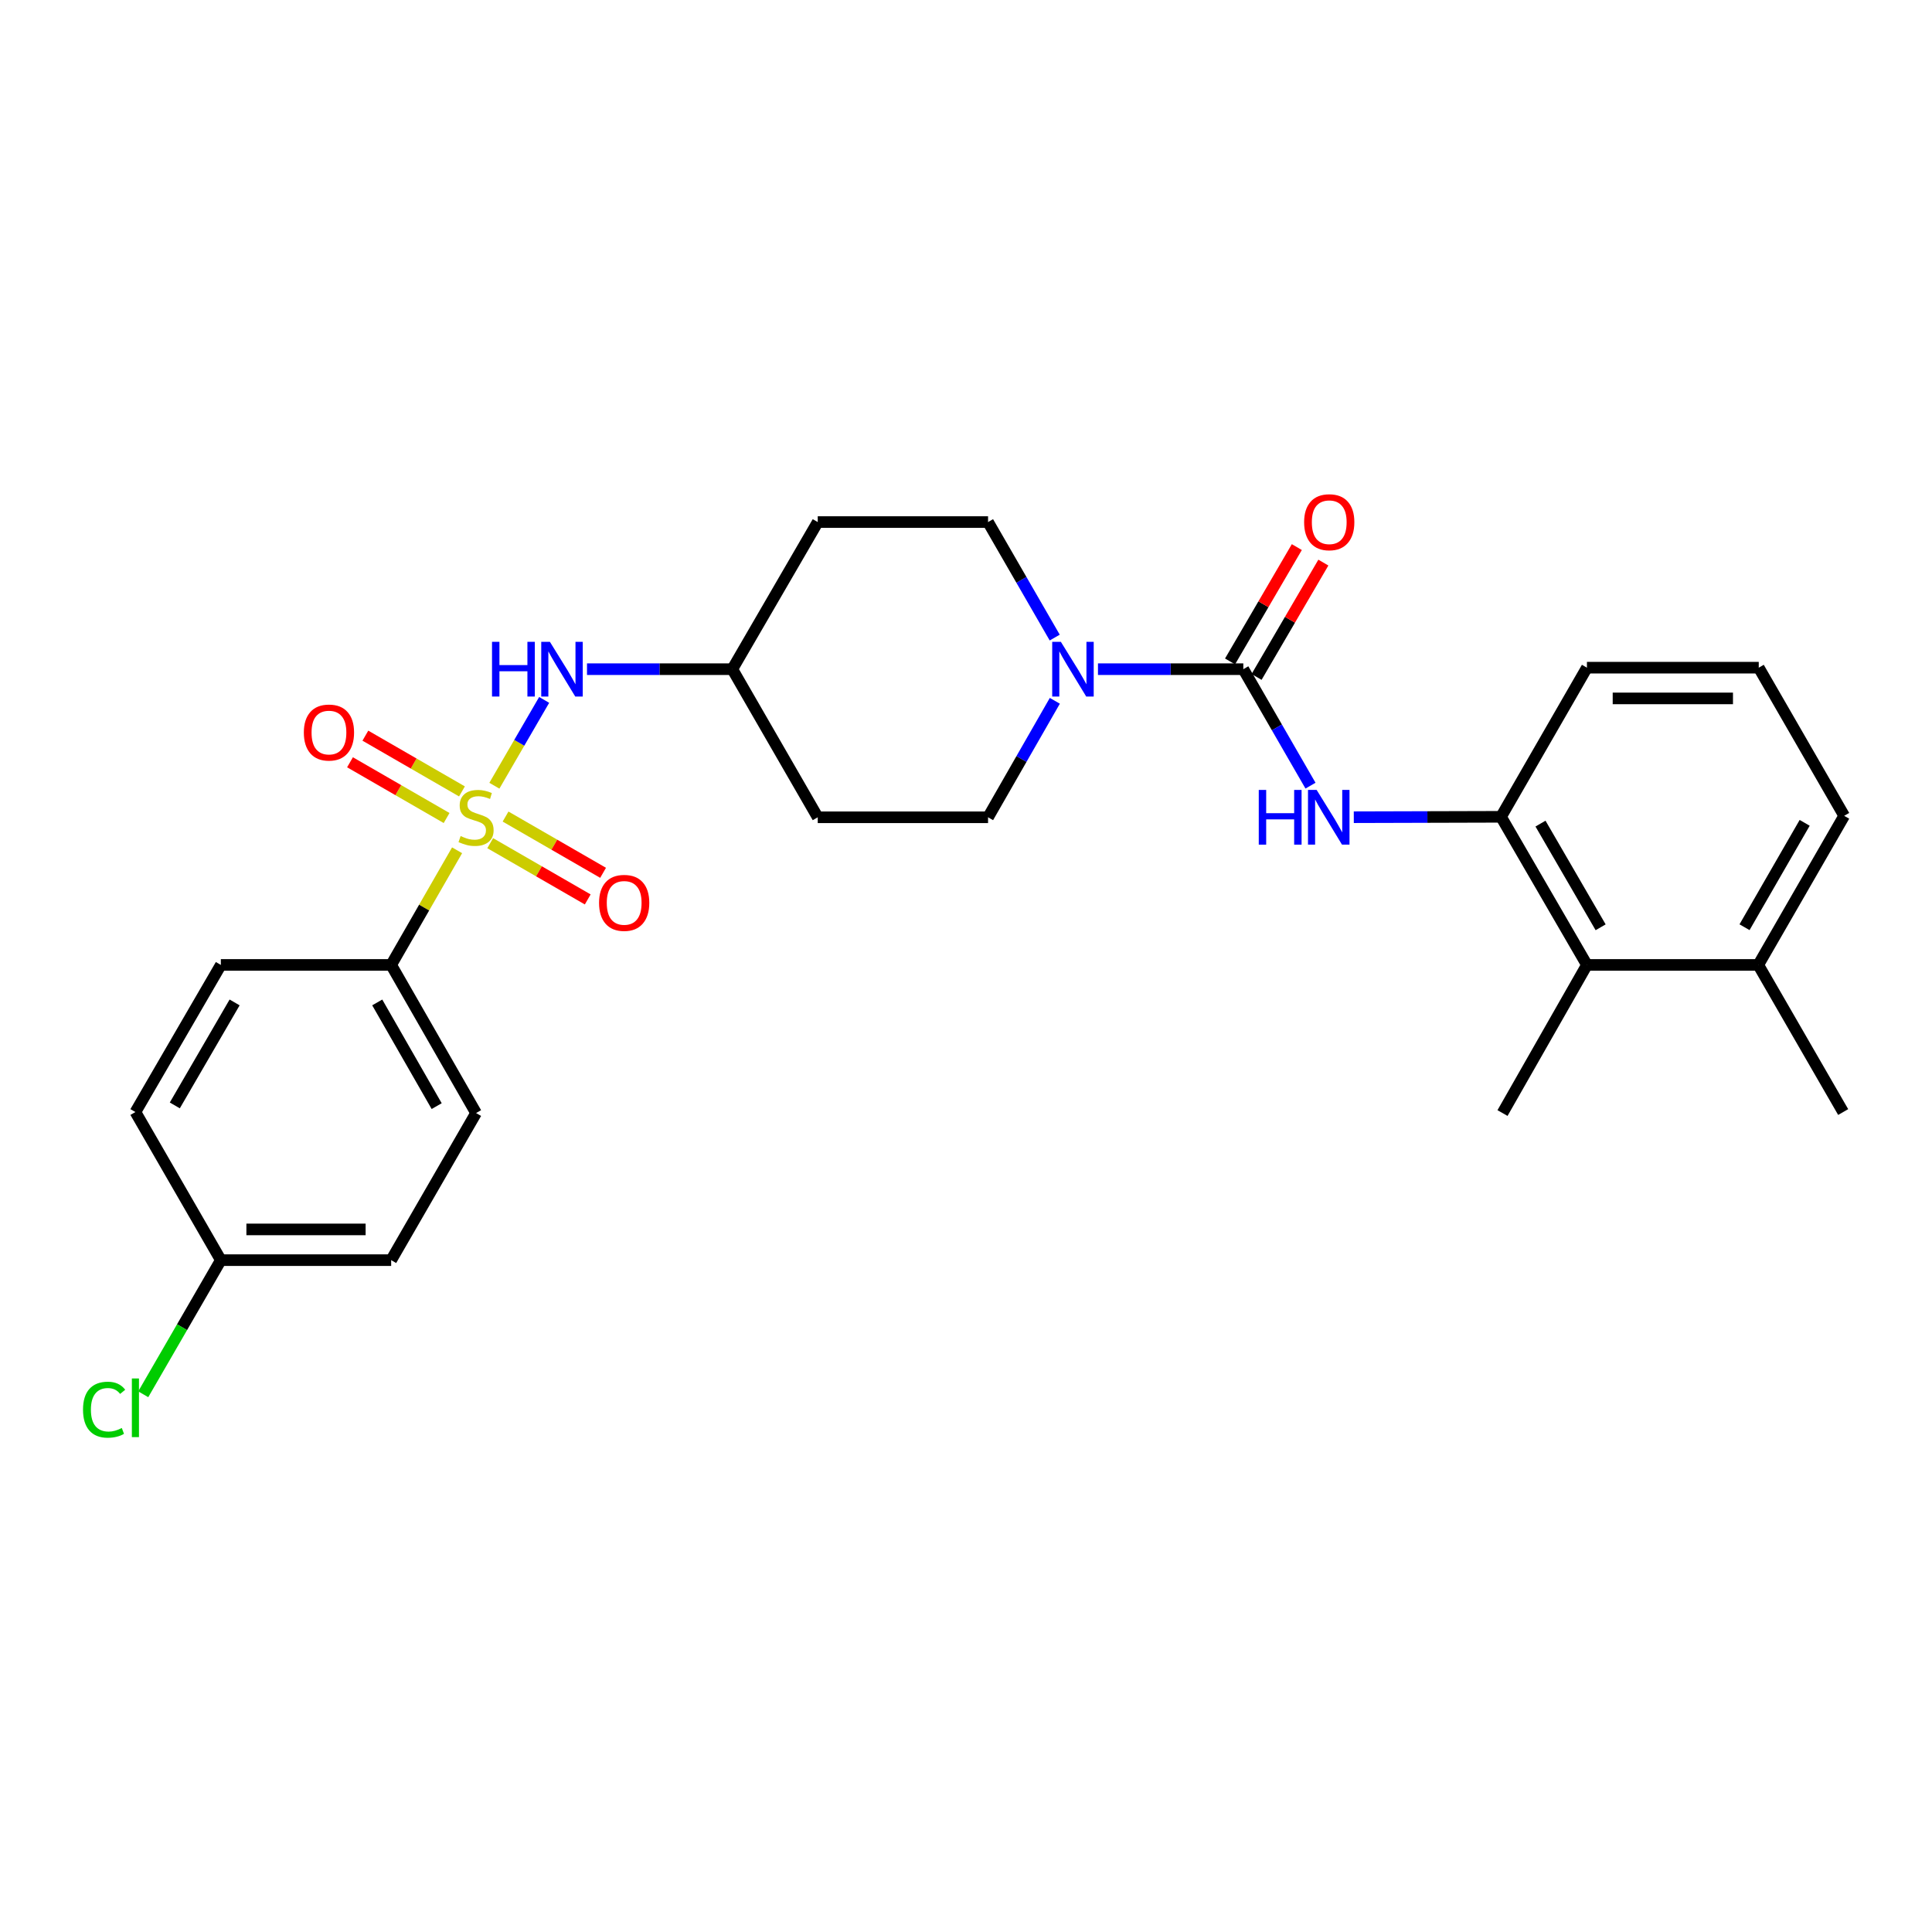 <?xml version='1.0' encoding='iso-8859-1'?>
<svg version='1.1' baseProfile='full'
              xmlns='http://www.w3.org/2000/svg'
                      xmlns:rdkit='http://www.rdkit.org/xml'
                      xmlns:xlink='http://www.w3.org/1999/xlink'
                  xml:space='preserve'
width='1000px' height='1000px' viewBox='0 0 1000 1000'>
<!-- END OF HEADER -->
<rect style='opacity:1.0;fill:#FFFFFF;stroke:none' width='1000' height='1000' x='0' y='0'> </rect>
<path class='bond-3' d='M 255.889,406.69 L 268.774,384.48' style='fill:none;fill-rule:evenodd;stroke:#CCCC00;stroke-width:6px;stroke-linecap:butt;stroke-linejoin:miter;stroke-opacity:1' />
<path class='bond-3' d='M 268.774,384.48 L 281.66,362.27' style='fill:none;fill-rule:evenodd;stroke:#0000FF;stroke-width:6px;stroke-linecap:butt;stroke-linejoin:miter;stroke-opacity:1' />
<path class='bond-5' d='M 236.587,440.109 L 219.527,469.778' style='fill:none;fill-rule:evenodd;stroke:#CCCC00;stroke-width:6px;stroke-linecap:butt;stroke-linejoin:miter;stroke-opacity:1' />
<path class='bond-5' d='M 219.527,469.778 L 202.466,499.446' style='fill:none;fill-rule:evenodd;stroke:#000000;stroke-width:6px;stroke-linecap:butt;stroke-linejoin:miter;stroke-opacity:1' />
<path class='bond-7' d='M 253.73,436.428 L 278.97,450.988' style='fill:none;fill-rule:evenodd;stroke:#CCCC00;stroke-width:6px;stroke-linecap:butt;stroke-linejoin:miter;stroke-opacity:1' />
<path class='bond-7' d='M 278.97,450.988 L 304.21,465.547' style='fill:none;fill-rule:evenodd;stroke:#FF0000;stroke-width:6px;stroke-linecap:butt;stroke-linejoin:miter;stroke-opacity:1' />
<path class='bond-7' d='M 261.678,422.65 L 286.918,437.209' style='fill:none;fill-rule:evenodd;stroke:#CCCC00;stroke-width:6px;stroke-linecap:butt;stroke-linejoin:miter;stroke-opacity:1' />
<path class='bond-7' d='M 286.918,437.209 L 312.158,451.769' style='fill:none;fill-rule:evenodd;stroke:#FF0000;stroke-width:6px;stroke-linecap:butt;stroke-linejoin:miter;stroke-opacity:1' />
<path class='bond-8' d='M 239.109,409.629 L 214.111,395.202' style='fill:none;fill-rule:evenodd;stroke:#CCCC00;stroke-width:6px;stroke-linecap:butt;stroke-linejoin:miter;stroke-opacity:1' />
<path class='bond-8' d='M 214.111,395.202 L 189.113,380.775' style='fill:none;fill-rule:evenodd;stroke:#FF0000;stroke-width:6px;stroke-linecap:butt;stroke-linejoin:miter;stroke-opacity:1' />
<path class='bond-8' d='M 231.158,423.405 L 206.16,408.978' style='fill:none;fill-rule:evenodd;stroke:#CCCC00;stroke-width:6px;stroke-linecap:butt;stroke-linejoin:miter;stroke-opacity:1' />
<path class='bond-8' d='M 206.16,408.978 L 181.162,394.552' style='fill:none;fill-rule:evenodd;stroke:#FF0000;stroke-width:6px;stroke-linecap:butt;stroke-linejoin:miter;stroke-opacity:1' />
<path class='bond-0' d='M 643.536,346.367 L 605.921,346.367' style='fill:none;fill-rule:evenodd;stroke:#000000;stroke-width:6px;stroke-linecap:butt;stroke-linejoin:miter;stroke-opacity:1' />
<path class='bond-0' d='M 605.921,346.367 L 568.307,346.367' style='fill:none;fill-rule:evenodd;stroke:#0000FF;stroke-width:6px;stroke-linecap:butt;stroke-linejoin:miter;stroke-opacity:1' />
<path class='bond-2' d='M 643.536,346.367 L 660.923,376.51' style='fill:none;fill-rule:evenodd;stroke:#000000;stroke-width:6px;stroke-linecap:butt;stroke-linejoin:miter;stroke-opacity:1' />
<path class='bond-2' d='M 660.923,376.51 L 678.311,406.653' style='fill:none;fill-rule:evenodd;stroke:#0000FF;stroke-width:6px;stroke-linecap:butt;stroke-linejoin:miter;stroke-opacity:1' />
<path class='bond-9' d='M 650.403,350.378 L 667.686,320.787' style='fill:none;fill-rule:evenodd;stroke:#000000;stroke-width:6px;stroke-linecap:butt;stroke-linejoin:miter;stroke-opacity:1' />
<path class='bond-9' d='M 667.686,320.787 L 684.97,291.196' style='fill:none;fill-rule:evenodd;stroke:#FF0000;stroke-width:6px;stroke-linecap:butt;stroke-linejoin:miter;stroke-opacity:1' />
<path class='bond-9' d='M 636.668,342.355 L 653.951,312.765' style='fill:none;fill-rule:evenodd;stroke:#000000;stroke-width:6px;stroke-linecap:butt;stroke-linejoin:miter;stroke-opacity:1' />
<path class='bond-9' d='M 653.951,312.765 L 671.235,283.174' style='fill:none;fill-rule:evenodd;stroke:#FF0000;stroke-width:6px;stroke-linecap:butt;stroke-linejoin:miter;stroke-opacity:1' />
<path class='bond-1' d='M 545.922,330.009 L 528.67,300.114' style='fill:none;fill-rule:evenodd;stroke:#0000FF;stroke-width:6px;stroke-linecap:butt;stroke-linejoin:miter;stroke-opacity:1' />
<path class='bond-1' d='M 528.67,300.114 L 511.417,270.22' style='fill:none;fill-rule:evenodd;stroke:#000000;stroke-width:6px;stroke-linecap:butt;stroke-linejoin:miter;stroke-opacity:1' />
<path class='bond-28' d='M 545.979,362.736 L 528.698,392.881' style='fill:none;fill-rule:evenodd;stroke:#0000FF;stroke-width:6px;stroke-linecap:butt;stroke-linejoin:miter;stroke-opacity:1' />
<path class='bond-28' d='M 528.698,392.881 L 511.417,423.026' style='fill:none;fill-rule:evenodd;stroke:#000000;stroke-width:6px;stroke-linecap:butt;stroke-linejoin:miter;stroke-opacity:1' />
<path class='bond-4' d='M 700.724,422.99 L 738.825,422.884' style='fill:none;fill-rule:evenodd;stroke:#0000FF;stroke-width:6px;stroke-linecap:butt;stroke-linejoin:miter;stroke-opacity:1' />
<path class='bond-4' d='M 738.825,422.884 L 776.927,422.778' style='fill:none;fill-rule:evenodd;stroke:#000000;stroke-width:6px;stroke-linecap:butt;stroke-linejoin:miter;stroke-opacity:1' />
<path class='bond-13' d='M 303.831,346.367 L 341.437,346.367' style='fill:none;fill-rule:evenodd;stroke:#0000FF;stroke-width:6px;stroke-linecap:butt;stroke-linejoin:miter;stroke-opacity:1' />
<path class='bond-13' d='M 341.437,346.367 L 379.042,346.367' style='fill:none;fill-rule:evenodd;stroke:#000000;stroke-width:6px;stroke-linecap:butt;stroke-linejoin:miter;stroke-opacity:1' />
<path class='bond-6' d='M 776.927,422.778 L 821.393,499.446' style='fill:none;fill-rule:evenodd;stroke:#000000;stroke-width:6px;stroke-linecap:butt;stroke-linejoin:miter;stroke-opacity:1' />
<path class='bond-6' d='M 797.356,426.298 L 828.483,479.965' style='fill:none;fill-rule:evenodd;stroke:#000000;stroke-width:6px;stroke-linecap:butt;stroke-linejoin:miter;stroke-opacity:1' />
<path class='bond-22' d='M 776.927,422.778 L 821.393,345.589' style='fill:none;fill-rule:evenodd;stroke:#000000;stroke-width:6px;stroke-linecap:butt;stroke-linejoin:miter;stroke-opacity:1' />
<path class='bond-16' d='M 202.466,499.446 L 246.411,576.114' style='fill:none;fill-rule:evenodd;stroke:#000000;stroke-width:6px;stroke-linecap:butt;stroke-linejoin:miter;stroke-opacity:1' />
<path class='bond-16' d='M 195.258,518.856 L 226.02,572.523' style='fill:none;fill-rule:evenodd;stroke:#000000;stroke-width:6px;stroke-linecap:butt;stroke-linejoin:miter;stroke-opacity:1' />
<path class='bond-17' d='M 202.466,499.446 L 114.311,499.446' style='fill:none;fill-rule:evenodd;stroke:#000000;stroke-width:6px;stroke-linecap:butt;stroke-linejoin:miter;stroke-opacity:1' />
<path class='bond-12' d='M 821.393,499.446 L 910.079,499.446' style='fill:none;fill-rule:evenodd;stroke:#000000;stroke-width:6px;stroke-linecap:butt;stroke-linejoin:miter;stroke-opacity:1' />
<path class='bond-24' d='M 821.393,499.446 L 777.695,576.114' style='fill:none;fill-rule:evenodd;stroke:#000000;stroke-width:6px;stroke-linecap:butt;stroke-linejoin:miter;stroke-opacity:1' />
<path class='bond-10' d='M 511.417,423.026 L 423.262,423.026' style='fill:none;fill-rule:evenodd;stroke:#000000;stroke-width:6px;stroke-linecap:butt;stroke-linejoin:miter;stroke-opacity:1' />
<path class='bond-11' d='M 511.417,270.22 L 423.262,270.22' style='fill:none;fill-rule:evenodd;stroke:#000000;stroke-width:6px;stroke-linecap:butt;stroke-linejoin:miter;stroke-opacity:1' />
<path class='bond-26' d='M 910.079,499.446 L 954.024,575.592' style='fill:none;fill-rule:evenodd;stroke:#000000;stroke-width:6px;stroke-linecap:butt;stroke-linejoin:miter;stroke-opacity:1' />
<path class='bond-29' d='M 910.079,499.446 L 954.545,422.266' style='fill:none;fill-rule:evenodd;stroke:#000000;stroke-width:6px;stroke-linecap:butt;stroke-linejoin:miter;stroke-opacity:1' />
<path class='bond-29' d='M 902.966,479.928 L 934.093,425.902' style='fill:none;fill-rule:evenodd;stroke:#000000;stroke-width:6px;stroke-linecap:butt;stroke-linejoin:miter;stroke-opacity:1' />
<path class='bond-14' d='M 379.042,346.367 L 423.262,423.026' style='fill:none;fill-rule:evenodd;stroke:#000000;stroke-width:6px;stroke-linecap:butt;stroke-linejoin:miter;stroke-opacity:1' />
<path class='bond-15' d='M 379.042,346.367 L 423.262,270.22' style='fill:none;fill-rule:evenodd;stroke:#000000;stroke-width:6px;stroke-linecap:butt;stroke-linejoin:miter;stroke-opacity:1' />
<path class='bond-19' d='M 246.411,576.114 L 202.466,652.251' style='fill:none;fill-rule:evenodd;stroke:#000000;stroke-width:6px;stroke-linecap:butt;stroke-linejoin:miter;stroke-opacity:1' />
<path class='bond-20' d='M 114.311,499.446 L 70.091,575.592' style='fill:none;fill-rule:evenodd;stroke:#000000;stroke-width:6px;stroke-linecap:butt;stroke-linejoin:miter;stroke-opacity:1' />
<path class='bond-20' d='M 121.433,518.856 L 90.479,572.158' style='fill:none;fill-rule:evenodd;stroke:#000000;stroke-width:6px;stroke-linecap:butt;stroke-linejoin:miter;stroke-opacity:1' />
<path class='bond-18' d='M 114.311,652.251 L 70.091,575.592' style='fill:none;fill-rule:evenodd;stroke:#000000;stroke-width:6px;stroke-linecap:butt;stroke-linejoin:miter;stroke-opacity:1' />
<path class='bond-21' d='M 114.311,652.251 L 94.225,686.964' style='fill:none;fill-rule:evenodd;stroke:#000000;stroke-width:6px;stroke-linecap:butt;stroke-linejoin:miter;stroke-opacity:1' />
<path class='bond-21' d='M 94.225,686.964 L 74.139,721.677' style='fill:none;fill-rule:evenodd;stroke:#00CC00;stroke-width:6px;stroke-linecap:butt;stroke-linejoin:miter;stroke-opacity:1' />
<path class='bond-27' d='M 114.311,652.251 L 202.466,652.251' style='fill:none;fill-rule:evenodd;stroke:#000000;stroke-width:6px;stroke-linecap:butt;stroke-linejoin:miter;stroke-opacity:1' />
<path class='bond-27' d='M 127.534,636.345 L 189.243,636.345' style='fill:none;fill-rule:evenodd;stroke:#000000;stroke-width:6px;stroke-linecap:butt;stroke-linejoin:miter;stroke-opacity:1' />
<path class='bond-23' d='M 821.393,345.589 L 910.326,345.589' style='fill:none;fill-rule:evenodd;stroke:#000000;stroke-width:6px;stroke-linecap:butt;stroke-linejoin:miter;stroke-opacity:1' />
<path class='bond-23' d='M 834.733,361.495 L 896.986,361.495' style='fill:none;fill-rule:evenodd;stroke:#000000;stroke-width:6px;stroke-linecap:butt;stroke-linejoin:miter;stroke-opacity:1' />
<path class='bond-25' d='M 910.326,345.589 L 954.545,422.266' style='fill:none;fill-rule:evenodd;stroke:#000000;stroke-width:6px;stroke-linecap:butt;stroke-linejoin:miter;stroke-opacity:1' />
<path  class='atom-0' d='M 238.411 432.746
Q 238.731 432.866, 240.051 433.426
Q 241.371 433.986, 242.811 434.346
Q 244.291 434.666, 245.731 434.666
Q 248.411 434.666, 249.971 433.386
Q 251.531 432.066, 251.531 429.786
Q 251.531 428.226, 250.731 427.266
Q 249.971 426.306, 248.771 425.786
Q 247.571 425.266, 245.571 424.666
Q 243.051 423.906, 241.531 423.186
Q 240.051 422.466, 238.971 420.946
Q 237.931 419.426, 237.931 416.866
Q 237.931 413.306, 240.331 411.106
Q 242.771 408.906, 247.571 408.906
Q 250.851 408.906, 254.571 410.466
L 253.651 413.546
Q 250.251 412.146, 247.691 412.146
Q 244.931 412.146, 243.411 413.306
Q 241.891 414.426, 241.931 416.386
Q 241.931 417.906, 242.691 418.826
Q 243.491 419.746, 244.611 420.266
Q 245.771 420.786, 247.691 421.386
Q 250.251 422.186, 251.771 422.986
Q 253.291 423.786, 254.371 425.426
Q 255.491 427.026, 255.491 429.786
Q 255.491 433.706, 252.851 435.826
Q 250.251 437.906, 245.891 437.906
Q 243.371 437.906, 241.451 437.346
Q 239.571 436.826, 237.331 435.906
L 238.411 432.746
' fill='#CCCC00'/>
<path  class='atom-2' d='M 549.102 332.207
L 558.382 347.207
Q 559.302 348.687, 560.782 351.367
Q 562.262 354.047, 562.342 354.207
L 562.342 332.207
L 566.102 332.207
L 566.102 360.527
L 562.222 360.527
L 552.262 344.127
Q 551.102 342.207, 549.862 340.007
Q 548.662 337.807, 548.302 337.127
L 548.302 360.527
L 544.622 360.527
L 544.622 332.207
L 549.102 332.207
' fill='#0000FF'/>
<path  class='atom-3' d='M 651.535 408.866
L 655.375 408.866
L 655.375 420.906
L 669.855 420.906
L 669.855 408.866
L 673.695 408.866
L 673.695 437.186
L 669.855 437.186
L 669.855 424.106
L 655.375 424.106
L 655.375 437.186
L 651.535 437.186
L 651.535 408.866
' fill='#0000FF'/>
<path  class='atom-3' d='M 681.495 408.866
L 690.775 423.866
Q 691.695 425.346, 693.175 428.026
Q 694.655 430.706, 694.735 430.866
L 694.735 408.866
L 698.495 408.866
L 698.495 437.186
L 694.615 437.186
L 684.655 420.786
Q 683.495 418.866, 682.255 416.666
Q 681.055 414.466, 680.695 413.786
L 680.695 437.186
L 677.015 437.186
L 677.015 408.866
L 681.495 408.866
' fill='#0000FF'/>
<path  class='atom-4' d='M 254.667 332.207
L 258.507 332.207
L 258.507 344.247
L 272.987 344.247
L 272.987 332.207
L 276.827 332.207
L 276.827 360.527
L 272.987 360.527
L 272.987 347.447
L 258.507 347.447
L 258.507 360.527
L 254.667 360.527
L 254.667 332.207
' fill='#0000FF'/>
<path  class='atom-4' d='M 284.627 332.207
L 293.907 347.207
Q 294.827 348.687, 296.307 351.367
Q 297.787 354.047, 297.867 354.207
L 297.867 332.207
L 301.627 332.207
L 301.627 360.527
L 297.747 360.527
L 287.787 344.127
Q 286.627 342.207, 285.387 340.007
Q 284.187 337.807, 283.827 337.127
L 283.827 360.527
L 280.147 360.527
L 280.147 332.207
L 284.627 332.207
' fill='#0000FF'/>
<path  class='atom-8' d='M 310.07 467.325
Q 310.07 460.525, 313.43 456.725
Q 316.79 452.925, 323.07 452.925
Q 329.35 452.925, 332.71 456.725
Q 336.07 460.525, 336.07 467.325
Q 336.07 474.205, 332.67 478.125
Q 329.27 482.005, 323.07 482.005
Q 316.83 482.005, 313.43 478.125
Q 310.07 474.245, 310.07 467.325
M 323.07 478.805
Q 327.39 478.805, 329.71 475.925
Q 332.07 473.005, 332.07 467.325
Q 332.07 461.765, 329.71 458.965
Q 327.39 456.125, 323.07 456.125
Q 318.75 456.125, 316.39 458.925
Q 314.07 461.725, 314.07 467.325
Q 314.07 473.045, 316.39 475.925
Q 318.75 478.805, 323.07 478.805
' fill='#FF0000'/>
<path  class='atom-9' d='M 157.265 379.16
Q 157.265 372.36, 160.625 368.56
Q 163.985 364.76, 170.265 364.76
Q 176.545 364.76, 179.905 368.56
Q 183.265 372.36, 183.265 379.16
Q 183.265 386.04, 179.865 389.96
Q 176.465 393.84, 170.265 393.84
Q 164.025 393.84, 160.625 389.96
Q 157.265 386.08, 157.265 379.16
M 170.265 390.64
Q 174.585 390.64, 176.905 387.76
Q 179.265 384.84, 179.265 379.16
Q 179.265 373.6, 176.905 370.8
Q 174.585 367.96, 170.265 367.96
Q 165.945 367.96, 163.585 370.76
Q 161.265 373.56, 161.265 379.16
Q 161.265 384.88, 163.585 387.76
Q 165.945 390.64, 170.265 390.64
' fill='#FF0000'/>
<path  class='atom-10' d='M 675.011 270.3
Q 675.011 263.5, 678.371 259.7
Q 681.731 255.9, 688.011 255.9
Q 694.291 255.9, 697.651 259.7
Q 701.011 263.5, 701.011 270.3
Q 701.011 277.18, 697.611 281.1
Q 694.211 284.98, 688.011 284.98
Q 681.771 284.98, 678.371 281.1
Q 675.011 277.22, 675.011 270.3
M 688.011 281.78
Q 692.331 281.78, 694.651 278.9
Q 697.011 275.98, 697.011 270.3
Q 697.011 264.74, 694.651 261.94
Q 692.331 259.1, 688.011 259.1
Q 683.691 259.1, 681.331 261.9
Q 679.011 264.7, 679.011 270.3
Q 679.011 276.02, 681.331 278.9
Q 683.691 281.78, 688.011 281.78
' fill='#FF0000'/>
<path  class='atom-22' d='M 42.971 729.652
Q 42.971 722.612, 46.251 718.932
Q 49.571 715.212, 55.851 715.212
Q 61.691 715.212, 64.811 719.332
L 62.171 721.492
Q 59.891 718.492, 55.851 718.492
Q 51.571 718.492, 49.291 721.372
Q 47.051 724.212, 47.051 729.652
Q 47.051 735.252, 49.371 738.132
Q 51.731 741.012, 56.291 741.012
Q 59.411 741.012, 63.051 739.132
L 64.171 742.132
Q 62.691 743.092, 60.451 743.652
Q 58.211 744.212, 55.731 744.212
Q 49.571 744.212, 46.251 740.452
Q 42.971 736.692, 42.971 729.652
' fill='#00CC00'/>
<path  class='atom-22' d='M 68.251 713.492
L 71.931 713.492
L 71.931 743.852
L 68.251 743.852
L 68.251 713.492
' fill='#00CC00'/>
</svg>
